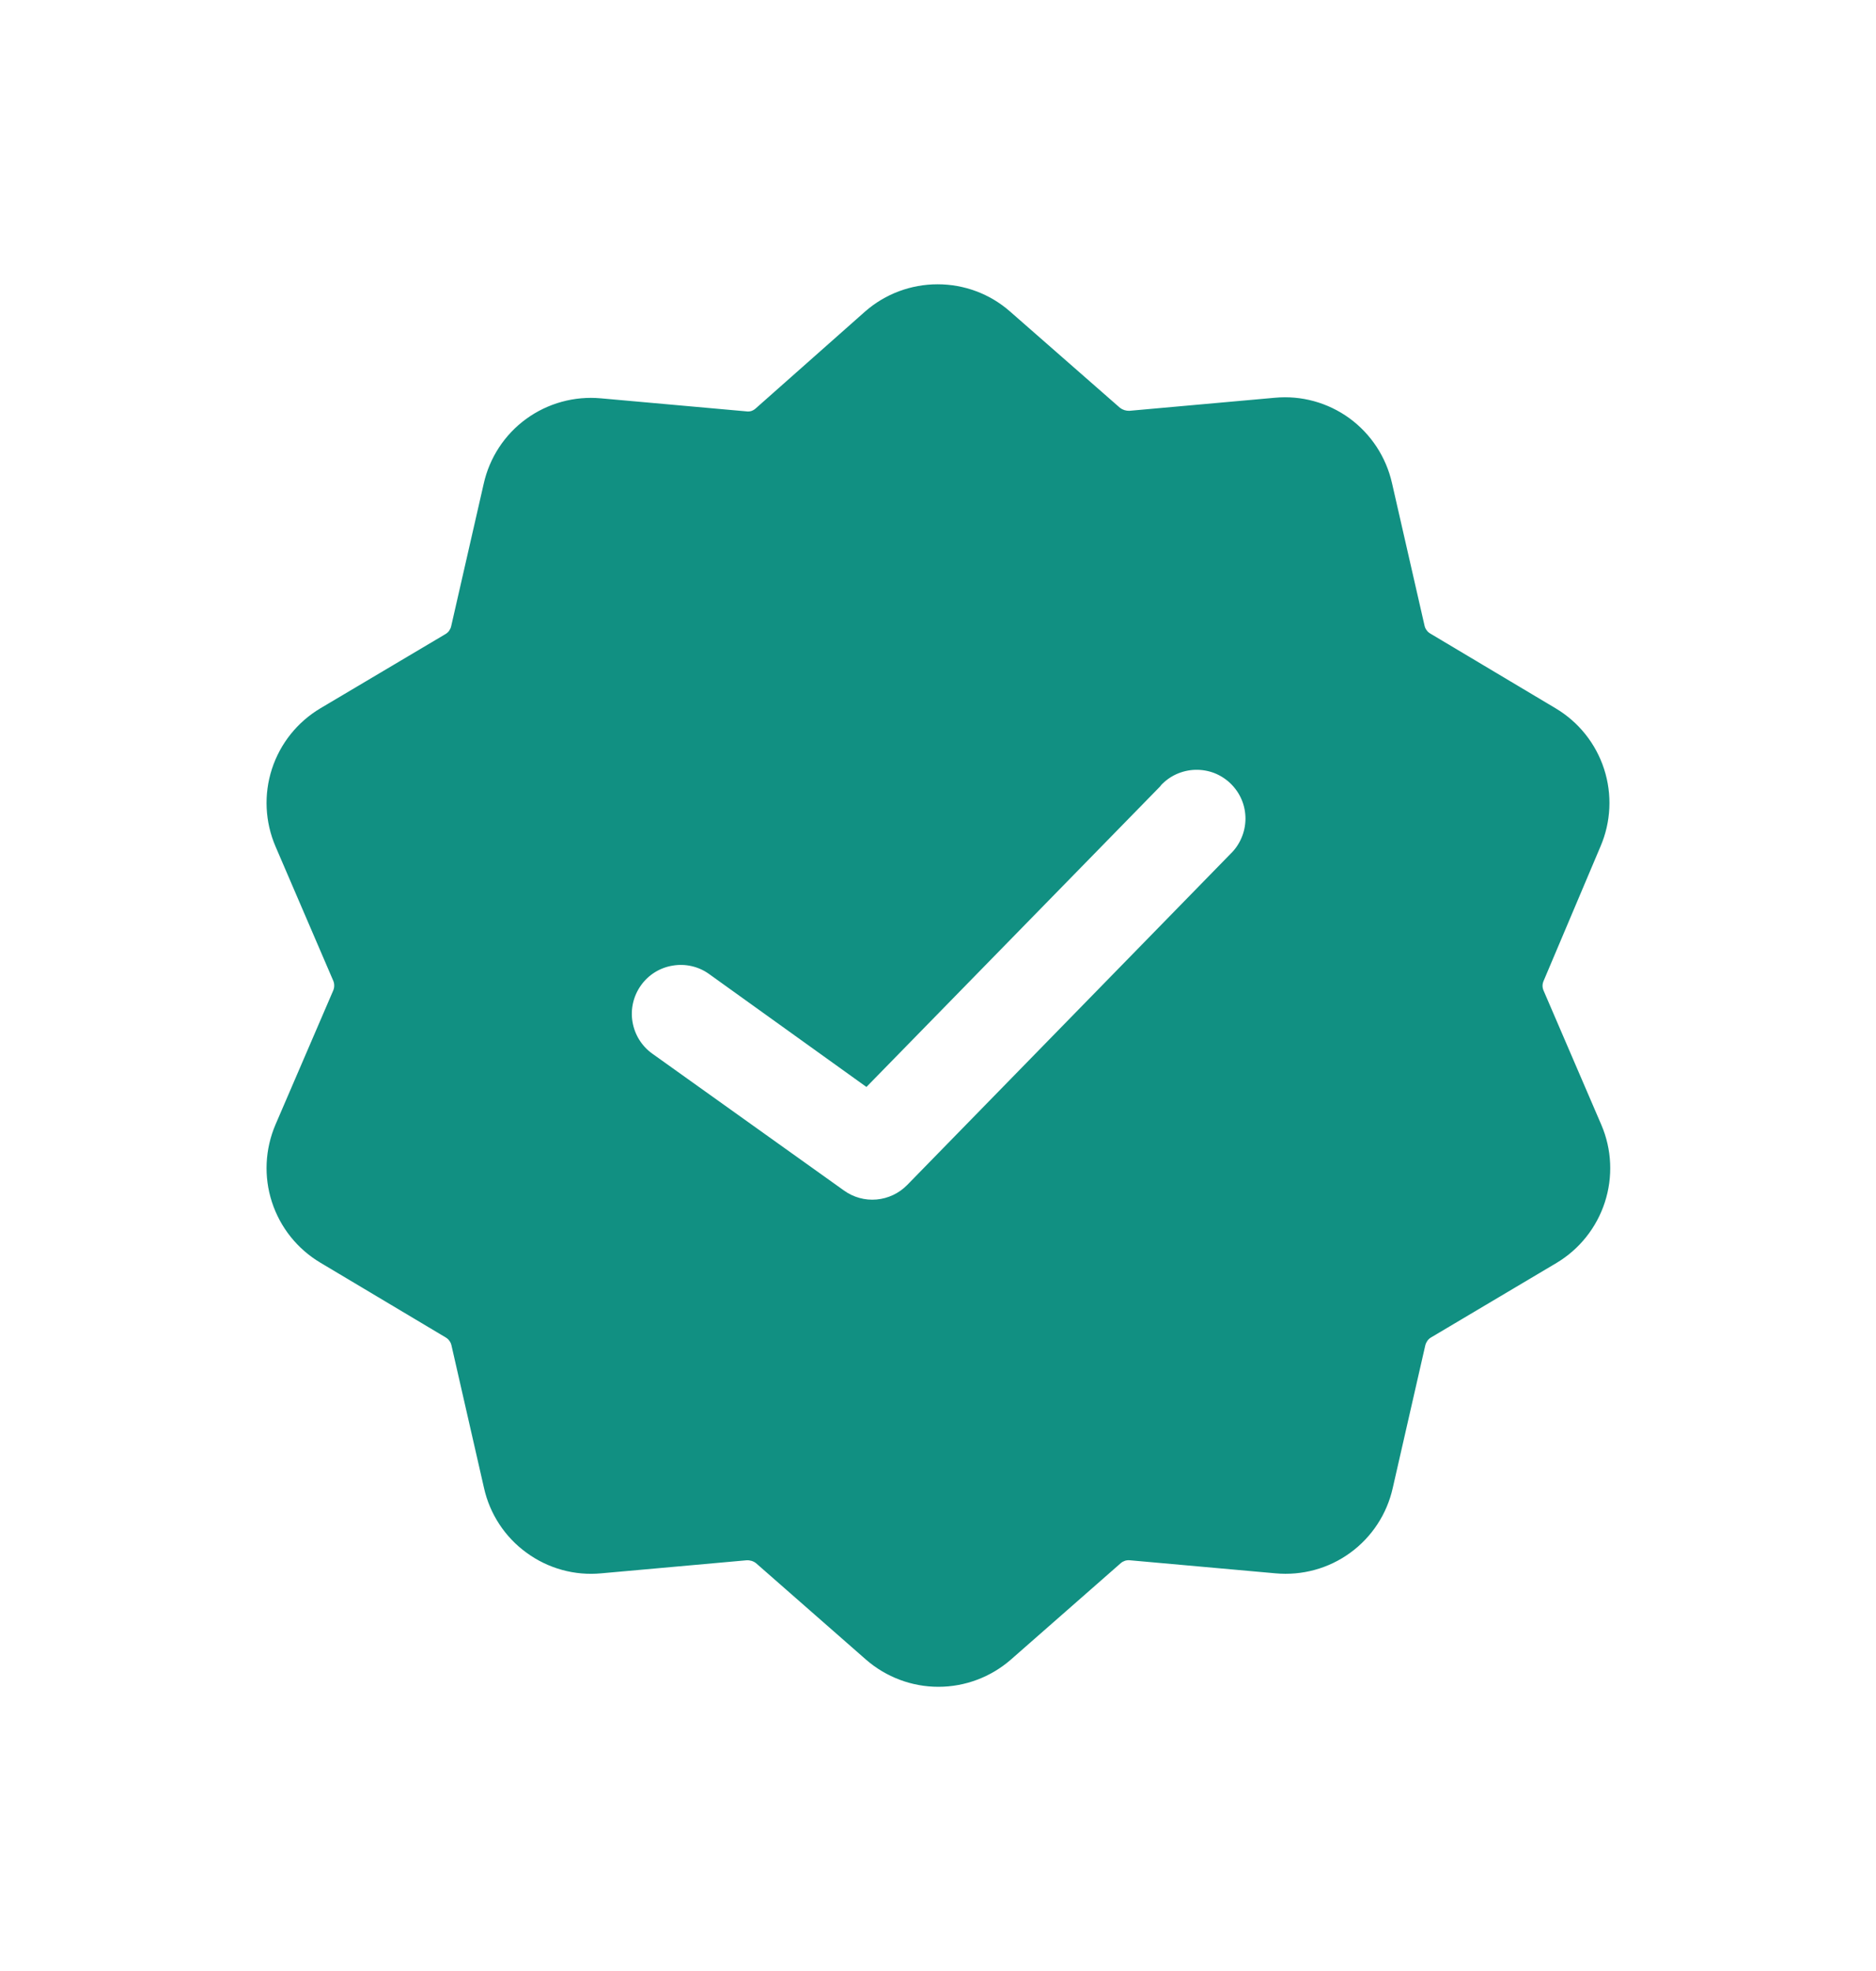 <svg width="20" height="21" viewBox="0 0 20 21" fill="none" xmlns="http://www.w3.org/2000/svg">
<g id="Suitable">
<path id="Subtract" fill-rule="evenodd" clip-rule="evenodd" d="M17.101 8.193C17.189 8.464 17.175 8.757 17.063 9.018L16.456 10.452C16.449 10.468 16.445 10.486 16.445 10.503C16.445 10.52 16.449 10.538 16.456 10.554L17.072 11.985C17.184 12.246 17.197 12.54 17.109 12.81C17.021 13.081 16.838 13.31 16.594 13.456L15.256 14.25C15.24 14.259 15.227 14.272 15.217 14.286C15.207 14.301 15.199 14.317 15.195 14.334L14.848 15.854C14.786 16.131 14.625 16.377 14.395 16.544C14.165 16.712 13.881 16.789 13.598 16.763L12.046 16.624C12.028 16.622 12.011 16.624 11.994 16.629C11.977 16.635 11.961 16.643 11.948 16.655L10.776 17.683C10.562 17.869 10.288 17.972 10.004 17.972C9.721 17.972 9.447 17.869 9.233 17.683L8.06 16.655C8.032 16.633 7.996 16.622 7.96 16.624L6.41 16.763C6.127 16.79 5.844 16.712 5.614 16.544C5.383 16.377 5.222 16.131 5.16 15.854L4.813 14.334C4.809 14.317 4.802 14.3 4.791 14.286C4.781 14.271 4.767 14.259 4.752 14.25L3.415 13.453C3.17 13.307 2.987 13.078 2.899 12.807C2.811 12.537 2.825 12.244 2.937 11.982L3.553 10.552C3.56 10.536 3.563 10.518 3.563 10.501C3.563 10.483 3.56 10.466 3.553 10.45L2.937 9.018C2.825 8.757 2.811 8.464 2.899 8.193C2.987 7.922 3.17 7.693 3.415 7.547L4.749 6.756C4.764 6.747 4.778 6.735 4.788 6.721C4.798 6.706 4.806 6.69 4.81 6.672L5.157 5.153C5.219 4.876 5.38 4.63 5.61 4.463C5.84 4.296 6.123 4.218 6.406 4.244L7.958 4.383C7.975 4.386 7.993 4.384 8.01 4.379C8.027 4.373 8.043 4.364 8.056 4.352L9.224 3.318C9.438 3.131 9.712 3.029 9.996 3.029C10.28 3.029 10.554 3.131 10.767 3.318L11.94 4.345C11.969 4.367 12.004 4.378 12.04 4.377L13.59 4.238C13.873 4.211 14.156 4.289 14.386 4.456C14.616 4.624 14.777 4.869 14.84 5.147L15.187 6.666C15.191 6.684 15.198 6.7 15.209 6.714C15.219 6.729 15.233 6.741 15.248 6.75L16.585 7.547C16.83 7.693 17.013 7.922 17.101 8.193ZM9.237 11.581L12.373 8.374V8.371C12.42 8.319 12.477 8.278 12.54 8.249C12.604 8.22 12.673 8.204 12.742 8.202C12.812 8.2 12.882 8.212 12.947 8.237C13.012 8.263 13.071 8.301 13.121 8.35C13.171 8.399 13.211 8.457 13.238 8.522C13.265 8.586 13.278 8.655 13.278 8.725C13.277 8.795 13.263 8.864 13.235 8.928C13.208 8.992 13.168 9.05 13.117 9.099L9.672 12.625C9.585 12.714 9.469 12.769 9.345 12.78C9.222 12.791 9.098 12.757 8.997 12.684L6.954 11.226C6.841 11.145 6.766 11.024 6.743 10.887C6.72 10.751 6.753 10.611 6.833 10.499C6.913 10.386 7.035 10.31 7.172 10.288C7.308 10.265 7.448 10.297 7.56 10.378L9.237 11.581Z" fill="#119082"/>
</g>
</svg>

